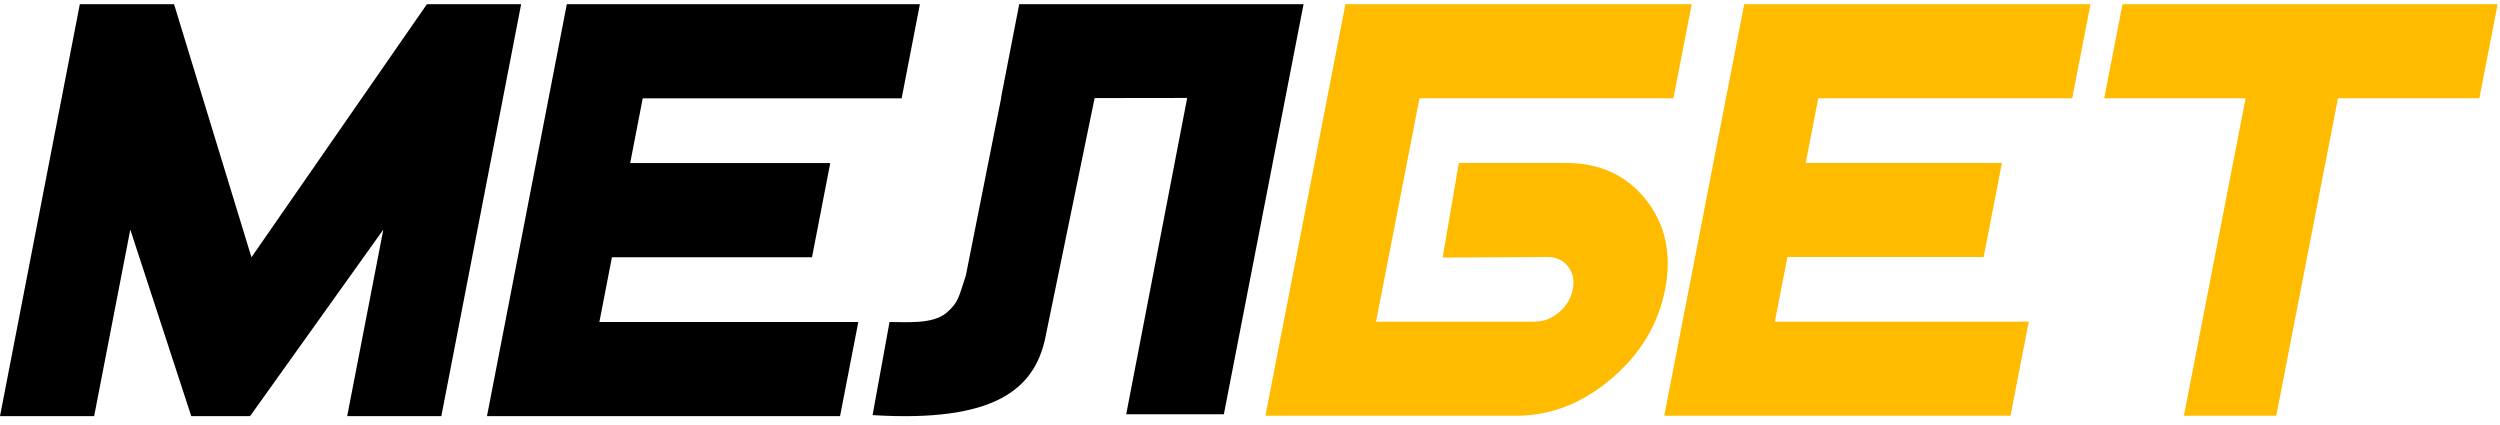 <svg width="200" height="34" viewBox="0 0 200 34" fill="none" xmlns="http://www.w3.org/2000/svg">
<path fill-rule="evenodd" clip-rule="evenodd" d="M110.085 25.732H122.782C123.489 25.732 124.138 25.482 124.728 24.98C125.317 24.479 125.683 23.868 125.824 23.146C125.964 22.425 125.836 21.814 125.441 21.312C125.046 20.811 124.495 20.559 123.787 20.559L115.411 20.606L116.708 13.035H125.25C127.989 13.035 130.136 14.023 131.692 15.998C133.247 17.973 133.753 20.356 133.21 23.146C132.668 25.936 131.236 28.319 128.912 30.294C126.59 32.269 124.058 33.257 121.319 33.257H101.235L107.634 0.337H135.336L133.873 7.862H113.559L110.085 25.732Z" fill="#FFBB00"/>
<path fill-rule="evenodd" clip-rule="evenodd" d="M81.537 0.337L80.08 7.834H80.095L77.265 22.052C76.704 23.692 76.738 24.161 75.67 25.067C74.537 25.949 72.521 25.758 71.163 25.758L69.806 33.209C79.52 33.808 82.698 31.164 83.6 27.143L87.57 7.846L94.974 7.836L90.097 33.139H97.909L104.284 0.337H81.537Z" fill="black"/>
<path fill-rule="evenodd" clip-rule="evenodd" d="M35.307 33.29H27.775L30.666 18.367L20.006 33.29H15.3L10.424 18.368L7.532 33.29H0L6.386 0.337H13.925L20.116 20.582L34.152 0.337H41.692L35.307 33.29Z" fill="black"/>
<path fill-rule="evenodd" clip-rule="evenodd" d="M67.205 33.29H38.959L45.345 0.337H73.591L72.131 7.869H51.418L50.414 13.047H66.42L64.961 20.579H48.955L47.951 25.758H68.665L67.205 33.29Z" fill="black"/>
<path fill-rule="evenodd" clip-rule="evenodd" d="M198.348 7.862H187.037L182.101 33.257H174.714L179.65 7.862H168.338L169.801 0.337H199.811L198.348 7.862Z" fill="#FFBB00"/>
<path fill-rule="evenodd" clip-rule="evenodd" d="M160.84 33.257H133.139L139.538 0.337H167.24L165.777 7.862H145.462L144.456 13.035H160.154L158.691 20.559H142.994L141.988 25.732H162.303L160.84 33.257Z" fill="#FFBB00"/>
</svg>
